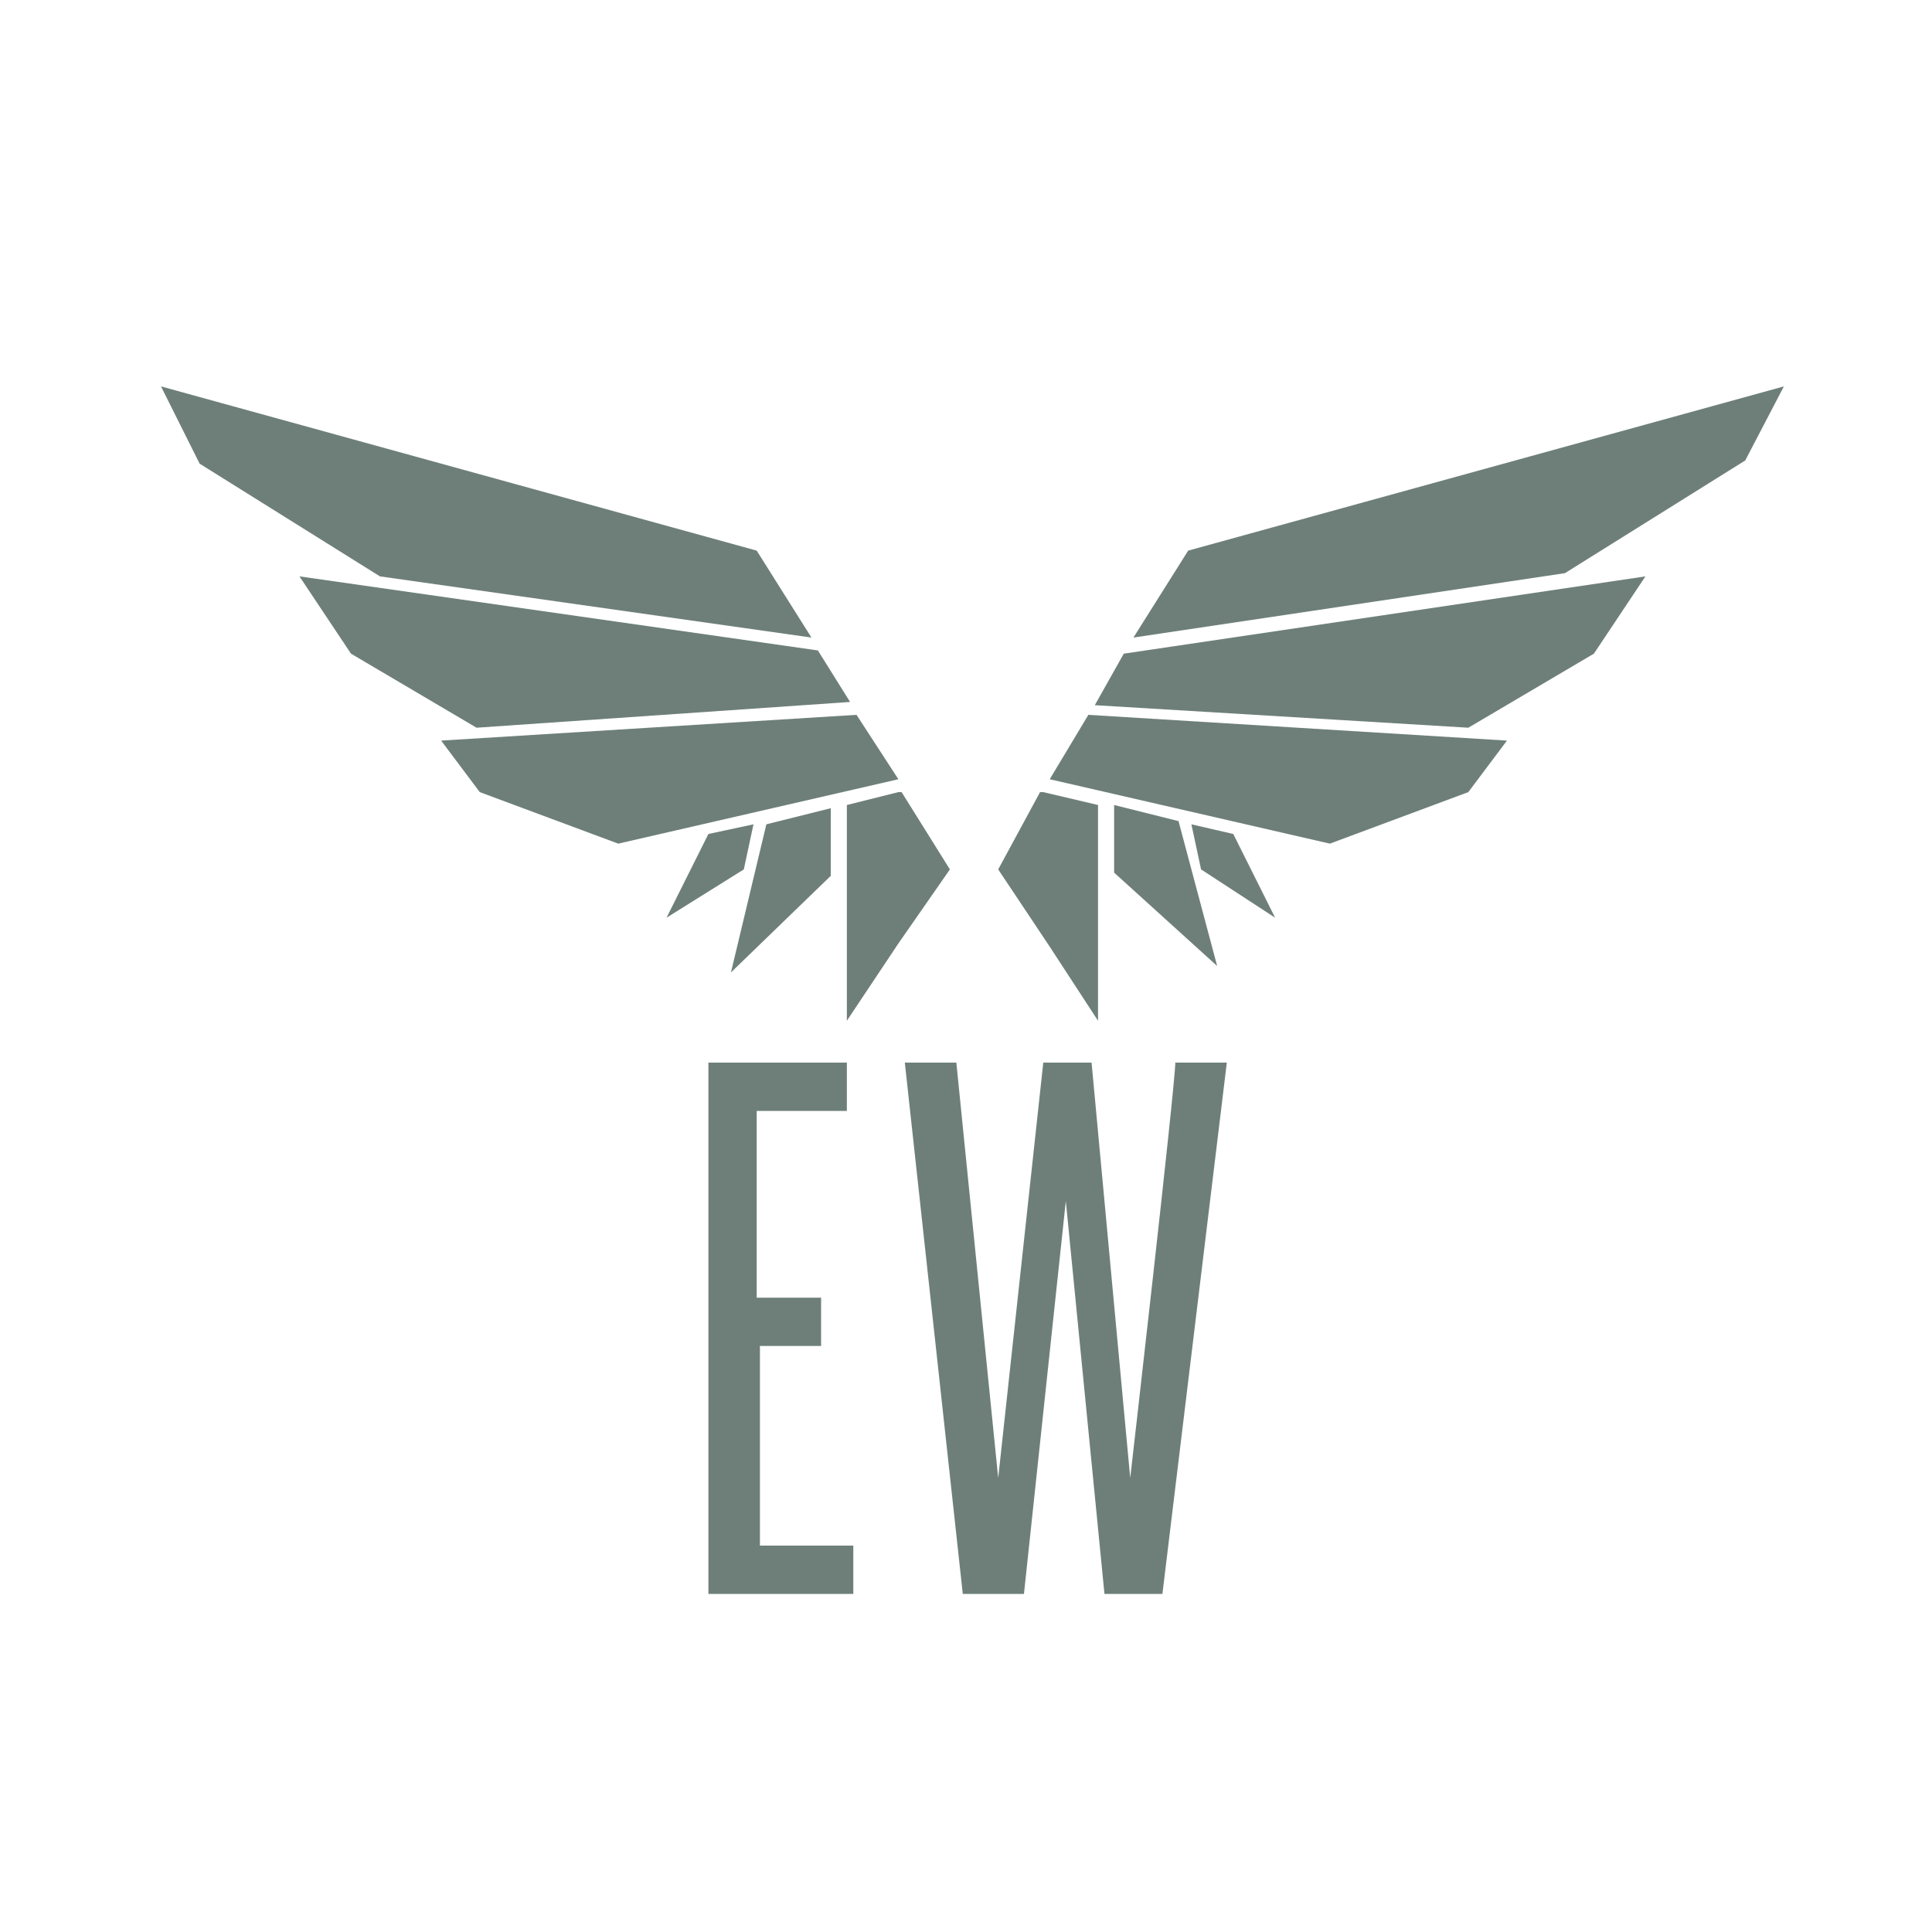 <?xml version="1.0" encoding="utf-8"?>
<!-- Generator: Adobe Illustrator 25.2.3, SVG Export Plug-In . SVG Version: 6.00 Build 0)  -->
<svg version="1.1" id="Layer_1" xmlns="http://www.w3.org/2000/svg" xmlns:xlink="http://www.w3.org/1999/xlink" x="0px" y="0px"
	 width="60px" height="60px" viewBox="0 0 60 60" style="enable-background:new 0 0 60 60;" xml:space="preserve">
<style type="text/css">
	.st0{fill:#6E7F7A;}
</style>
<g id="Layer_2_1_">
	<g id="logos">
		<path class="st0" d="M35.1,45.9L33.9,33h-1.5L31,45.9L29.7,33h-1.6l1.8,16.5h1.9l1.3-12.2l1.2,12.2h1.8l2-16.5h-1.6
			C36.5,33.7,35.1,45.9,35.1,45.9z M23.5,41.8h2v-1.5h-2v-5.8h2.8V33H22v16.5h4.5V48h-2.9v-6.2H23.5z M34.1,31.7V25l-1.7-0.4h-0.1
			L31,27l1.6,2.4L34.1,31.7z M36.9,17.1l-1.7,2.7l13.4-2l5.6-3.5l1.2-2.3L36.9,17.1z M32.6,24.2l8.7,2l4.3-1.6l1.2-1.6l-13-0.8
			L32.6,24.2z M34,21.9l11.6,0.7l3.9-2.3l1.6-2.4l-16.2,2.4L34,21.9z M37,25.6l0.3,1.4l2.3,1.5l-1.3-2.6L37,25.6z M36.6,25.5l-2-0.5
			v2.1l3.2,2.9L36.6,25.5z M25.2,19.8l-1.7-2.7L5,12l1.2,2.4l5.6,3.5L25.2,19.8z M26.4,21.8l-1-1.6L9.3,17.9l1.6,2.4l3.9,2.3
			L26.4,21.8z M26.6,22.2L13.7,23l1.2,1.6l4.3,1.6l8.7-2L26.6,22.2z M28,24.6h-0.1L26.3,25v6.7l1.6-2.4l1.6-2.3L28,24.6z M25.8,27.2
			v-2.1l-2,0.5l-1.1,4.6L25.8,27.2z M23.4,25.6L22,25.9l-1.3,2.6l2.4-1.5L23.4,25.6z"/>
	</g>
</g>
</svg>

